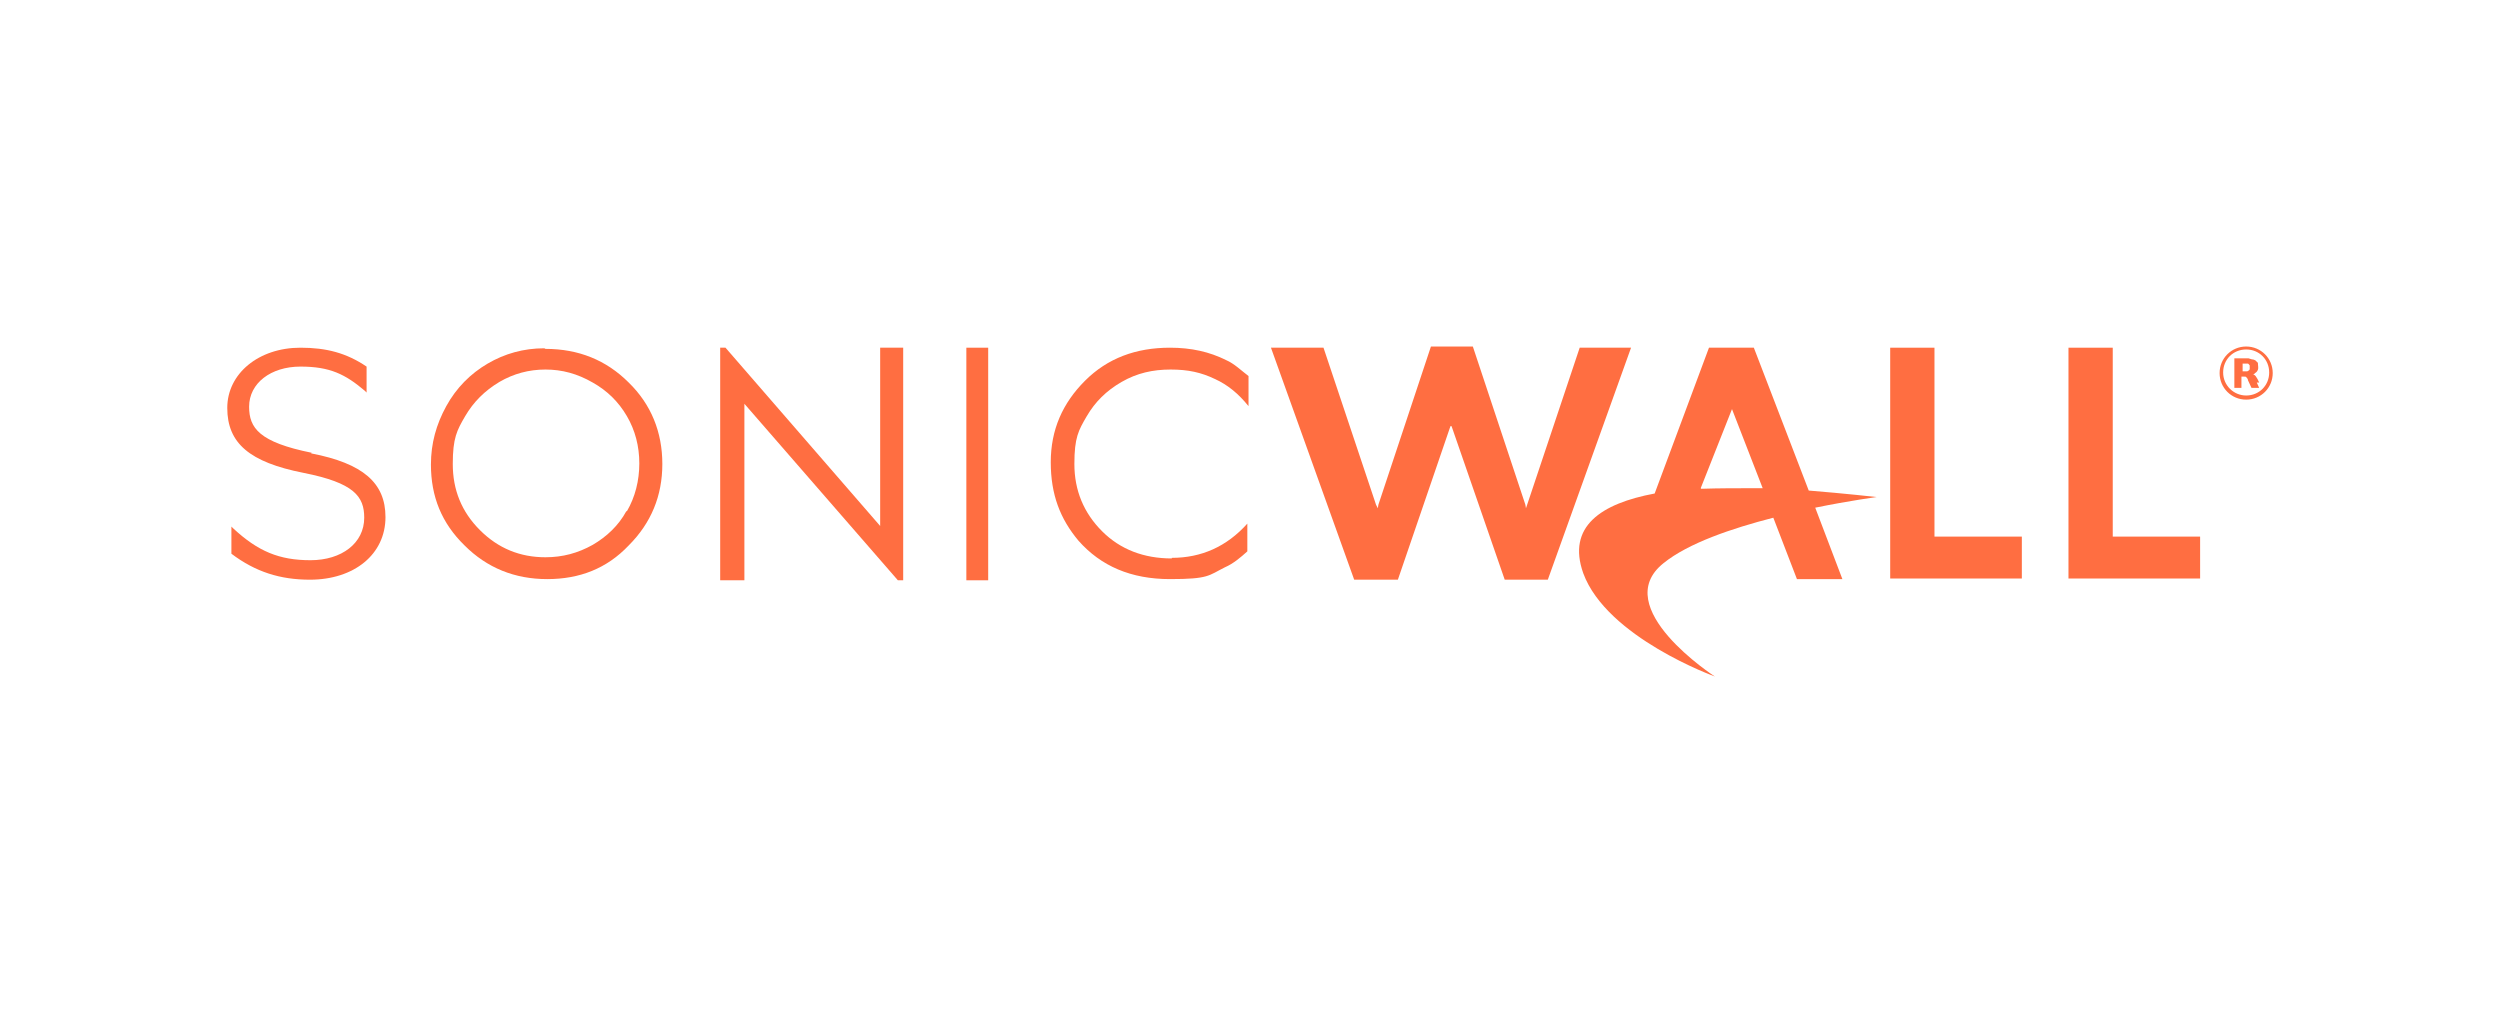 <?xml version="1.0" encoding="UTF-8"?>
<svg xmlns="http://www.w3.org/2000/svg" version="1.1" viewBox="0 0 423.5 173.3">
  <defs>
    <style>
      .cls-1 {
        fill: #ff6e41;
      }
    </style>
  </defs>
  <!-- Generator: Adobe Illustrator 28.7.1, SVG Export Plug-In . SVG Version: 1.2.0 Build 142)  -->
  <g>
    <g id="Layer_1">
      <g>
        <path class="cls-1" d="M92.2,59c-3.5,0-6.7.9-9.6,2.6-2.9,1.7-5.3,4.1-7,7.2-1.7,3.1-2.6,6.3-2.6,9.9,0,5.4,1.8,9.9,5.7,13.7,3.8,3.8,8.5,5.7,14,5.7s10.1-1.8,13.8-5.7c3.8-3.8,5.7-8.4,5.7-13.8s-1.9-10.1-5.7-13.8c-3.8-3.8-8.5-5.7-14.1-5.7ZM106.1,86.6c-1.3,2.4-3.3,4.3-5.7,5.7-2.5,1.4-5.1,2.1-8,2.1-4.3,0-8-1.5-11.1-4.6-3.1-3.1-4.6-6.8-4.6-11.2s.7-5.7,2.1-8.1c1.4-2.4,3.3-4.3,5.8-5.8,2.4-1.4,5-2.1,7.8-2.1s5.4.7,8,2.2c2.5,1.4,4.4,3.3,5.8,5.7,1.4,2.4,2.1,5.1,2.1,8s-.7,5.7-2.1,8.1Z"/>
        <polygon class="cls-1" points="149.1 89.1 122.9 58.9 122 58.9 122 98.3 126.1 98.3 126.1 68.4 152.1 98.3 153 98.3 153 58.9 149.1 58.9 149.1 89.1"/>
        <rect class="cls-1" x="163.7" y="58.9" width="3.7" height="39.4"/>
        <polygon class="cls-1" points="327.7 58.9 320.2 58.9 320.2 98 342.5 98 342.5 90.9 327.7 90.9 327.7 58.9"/>
        <polygon class="cls-1" points="357.9 58.9 350.4 58.9 350.4 98 372.7 98 372.7 90.9 357.9 90.9 357.9 58.9"/>
        <path class="cls-1" d="M306.4,83.1l-9.3-24.2h-7.6l-9.2,24.7c-9.1,1.7-14.9,5.6-12.1,13.5,4,10.9,22.3,17.5,22.3,17.5,0,0-18.1-11.7-8.7-19.2,4.2-3.4,11.6-5.9,18.6-7.7l4,10.4h7.7l-4.6-12.1c5.9-1.2,10.4-1.8,10.4-1.8,0,0-5.3-.6-11.5-1.1ZM288.1,82.7l5.3-13.4,5.2,13.4c-.4,0-.7,0-1.1,0-3.2,0-6.3,0-9.3.1h0Z"/>
        <path class="cls-1" d="M211.3,88.7h0s0,0,0,0h0Z"/>
        <path class="cls-1" d="M198.5,94.6c-4.7,0-8.7-1.5-11.8-4.6-3.1-3.1-4.7-6.9-4.7-11.4s.7-5.7,2.1-8.1c1.4-2.4,3.3-4.3,5.9-5.8s5.3-2.1,8.3-2.1,5.2.5,7.5,1.6c2.2,1,4,2.5,5.7,4.6v-5.1c-1.2-.9-2.4-2.1-3.8-2.7-2.8-1.4-5.9-2.1-9.5-2.1-5.8,0-10.6,1.8-14.4,5.6-3.8,3.8-5.8,8.3-5.8,13.8s1.6,9.6,4.7,13.3c3.8,4.3,8.9,6.5,15.5,6.5s6.5-.6,9.3-2c1.4-.6,2.7-1.7,3.8-2.7v-4.7c-3.5,3.9-7.8,5.8-12.8,5.8Z"/>
        <path class="cls-1" d="M52.8,76.7c-8.9-1.8-10.6-4.2-10.6-7.8h0c0-4,3.7-6.8,8.7-6.8s7.6,1.3,10.9,4.1l.3.3h0v-4.4c-3.4-2.3-6.8-3.2-11.2-3.2-7.1,0-12.4,4.4-12.4,10.2h0c0,6,3.8,9.2,12.9,11,8.6,1.7,10.3,4,10.3,7.6h0c0,4.3-3.8,7.2-9.1,7.2s-8.9-1.5-13.1-5.4l-.3-.3h0v4.6c4.1,3.1,8.3,4.4,13.3,4.4,7.5,0,12.8-4.3,12.8-10.6h0c0-5.8-3.8-9.1-12.6-10.8Z"/>
        <polygon class="cls-1" points="267.6 58.9 258.7 85.5 258.5 86.1 258.4 85.5 249.5 58.7 242.4 58.7 233.5 85.5 233.4 86.1 233.1 85.5 224.2 58.9 215.3 58.9 229.4 98.2 236.8 98.2 245.6 72.5 245.8 72 246 72.5 254.9 98.2 262.2 98.2 276.3 58.9 267.6 58.9"/>
        <path class="cls-1" d="M380.5,58.7c-2.5,0-4.5,2-4.5,4.5s2,4.5,4.5,4.5,4.5-2,4.5-4.5-2-4.5-4.5-4.5ZM380.5,67c-2.1,0-3.9-1.7-3.9-3.9s1.7-3.9,3.9-3.9,3.9,1.7,3.9,3.9-1.7,3.9-3.9,3.9Z"/>
        <path class="cls-1" d="M382.7,64.8c0,0,0-.1-.1-.2-.1-.3-.3-.6-.5-.9-.1-.1-.2-.2-.4-.3,0,0,0,0-.1,0,.1,0,.3,0,.4-.2.2-.1.4-.3.5-.6.1-.3,0-.6,0-.9,0-.2,0-.3-.2-.4-.1-.2-.3-.3-.6-.4-.2,0-.5-.1-.8-.2-.2,0-.3,0-.5,0-.6,0-1.2,0-1.9,0s0,0,0,0c0,0,0,0,0,0,0,1.7,0,3.4,0,5s0,0,0,0c0,0,0,0,0,0,0,0,0,0,0,0,0,0,0,0,0,0,.4,0,.8,0,1.2,0s0,0,0,0c0,0,0,0,0-.1,0-.6,0-1.1,0-1.7,0,0,0,0,0-.1.2,0,.4,0,.5,0,.2,0,.3,0,.4.2.1.1.2.2.2.4.2.4.4.9.6,1.3,0,0,0,0,0,0,0,0,0,0,0,0,.4,0,.9,0,1.3,0,0,0,0,0,0,0,0,0,0,0,0,0,0,0,0,0,0,0-.1-.3-.3-.6-.4-.9ZM381.1,62.5c0,.2-.2.3-.4.4,0,0-.2,0-.2,0-.2,0-.4,0-.6,0s0,0,0,0c0-.4,0-.8,0-1.3,0,0,0,0,0,0,.2,0,.4,0,.6,0,.1,0,.2,0,.3,0,.1,0,.2.2.3.3,0,.2,0,.3,0,.5Z"/>
      </g>
    </g>
  </g>
</svg>